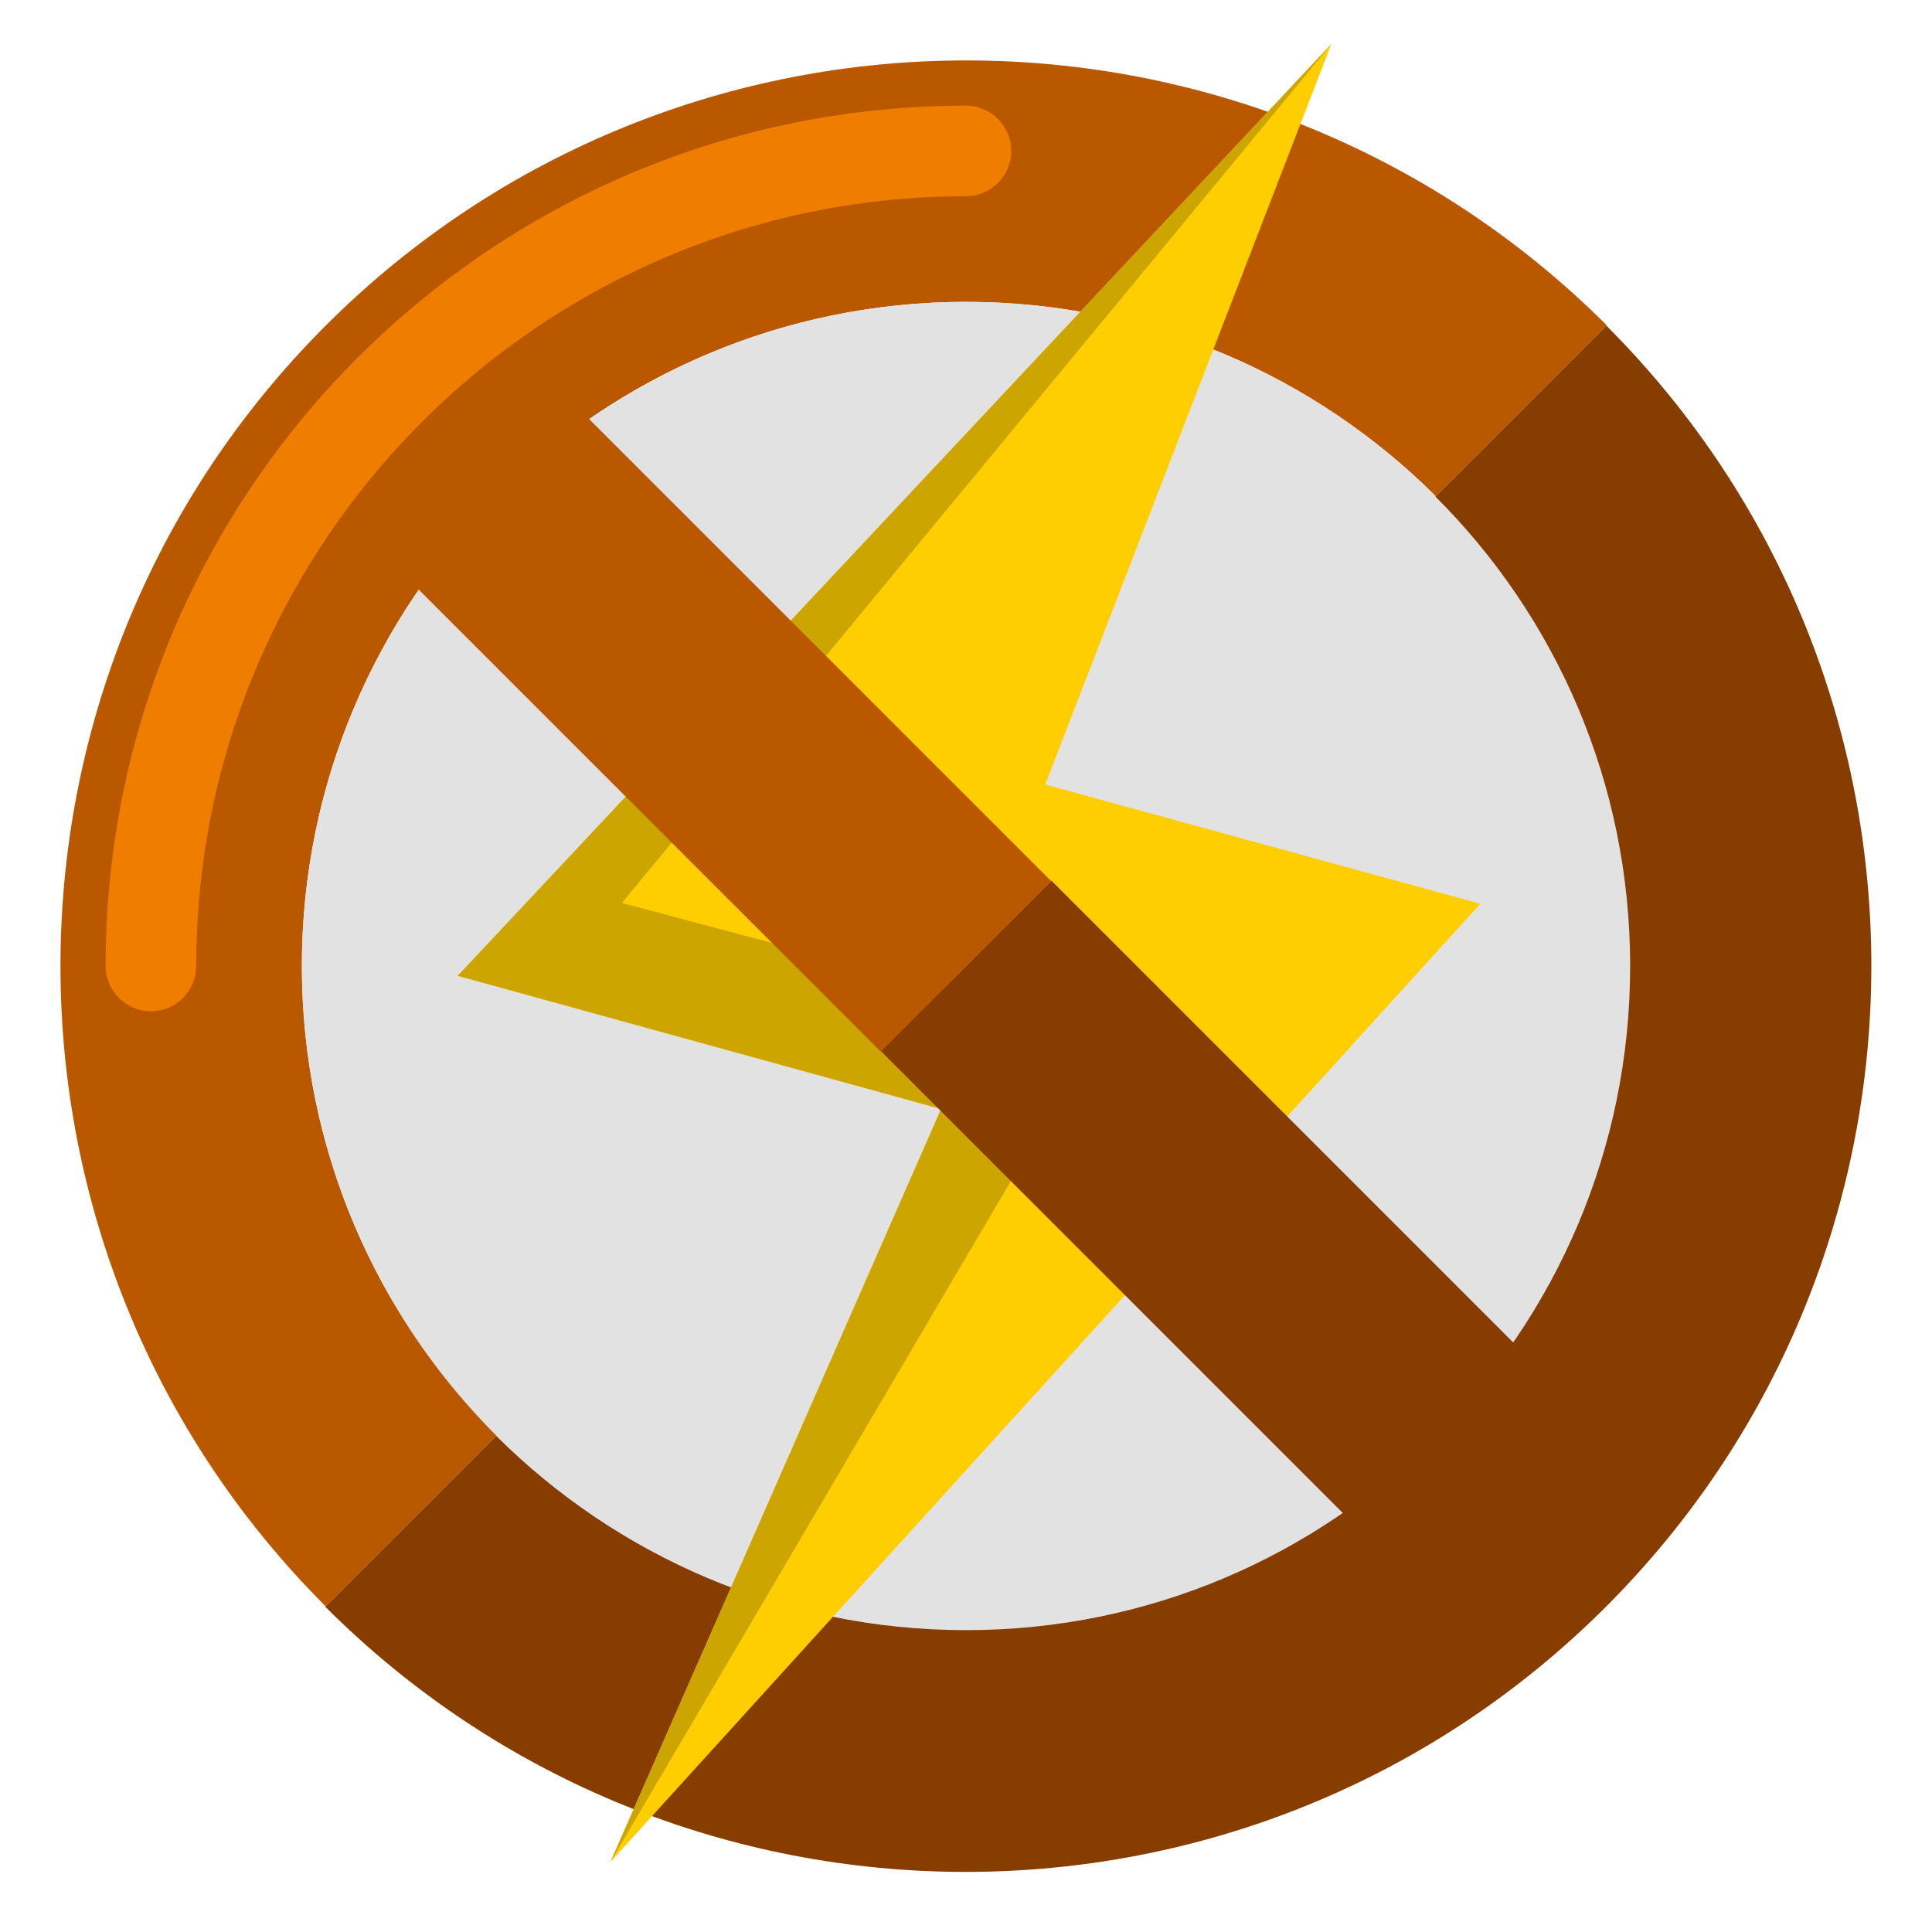 <?xml version="1.0" encoding="utf-8"?>
<!-- Generator: Adobe Illustrator 24.2.3, SVG Export Plug-In . SVG Version: 6.00 Build 0)  -->
<svg version="1.1" id="Layer_1" xmlns="http://www.w3.org/2000/svg" xmlns:xlink="http://www.w3.org/1999/xlink" x="0px" y="0px"
	 viewBox="0 0 512 512" style="enable-background:new 0 0 512 512;" xml:space="preserve">
<style type="text/css">
	.st0{fill:#BA5800;}
	.st1{fill:#E2E2E2;}
	.st2{fill:#873D00;}
	.st3{fill:#FFCE00;}
	.st4{fill:#CCA500;}
	.st5{fill:#EF7D00;}
</style>
<g>
	<path class="st0" d="M256,80c48.6,0,92.6,19.7,124.5,51.5l45.3-45.3C332-7.4,180-7.4,86.3,86.3s-93.7,245.7,0,339.4l45.3-45.3
		C99.7,348.6,80,304.6,80,256C80,158.8,158.8,80,256,80z"/>
</g>
<circle class="st1" cx="256" cy="256" r="176"/>
<g>
	<path class="st2" d="M425.7,86.3l-45.3,45.3C412.3,163.4,432,207.4,432,256c0,97.2-78.8,176-176,176c-48.6,0-92.6-19.7-124.5-51.5
		l-45.3,45.3c93.7,93.7,245.7,93.7,339.4,0S519.4,180,425.7,86.3z"/>
</g>
<g>
	<path class="st3" d="M121.3,258.6l128.1,35.3l-87.6,199.5l230.5-253.9L277,207.9l75.8-196.2L121.3,258.6z"/>
	<path class="st4" d="M121.3,258.6l128.1,35.3l-87.6,199.5L291.4,273l-126.6-33.7l188-227.6L121.3,258.6z"/>
</g>
<g>
	<rect x="150.5" y="78.5" transform="matrix(0.707 -0.707 0.707 0.707 -75.594 182.5)" class="st0" width="63.9" height="208"/>
</g>
<g>
	
		<rect x="297.7" y="225.5" transform="matrix(0.707 -0.707 0.707 0.707 -136.439 329.606)" class="st2" width="63.9" height="208"/>
</g>
<g>
	<path class="st5" d="M40,268c-6.6,0-12-5.4-12-12C28,130.1,130.1,28,256,28c6.6,0,12,5.4,12,12s-5.4,12-12,12
		C143.5,52,52,143.5,52,256C52,262.6,46.6,268,40,268z"/>
</g>
</svg>
